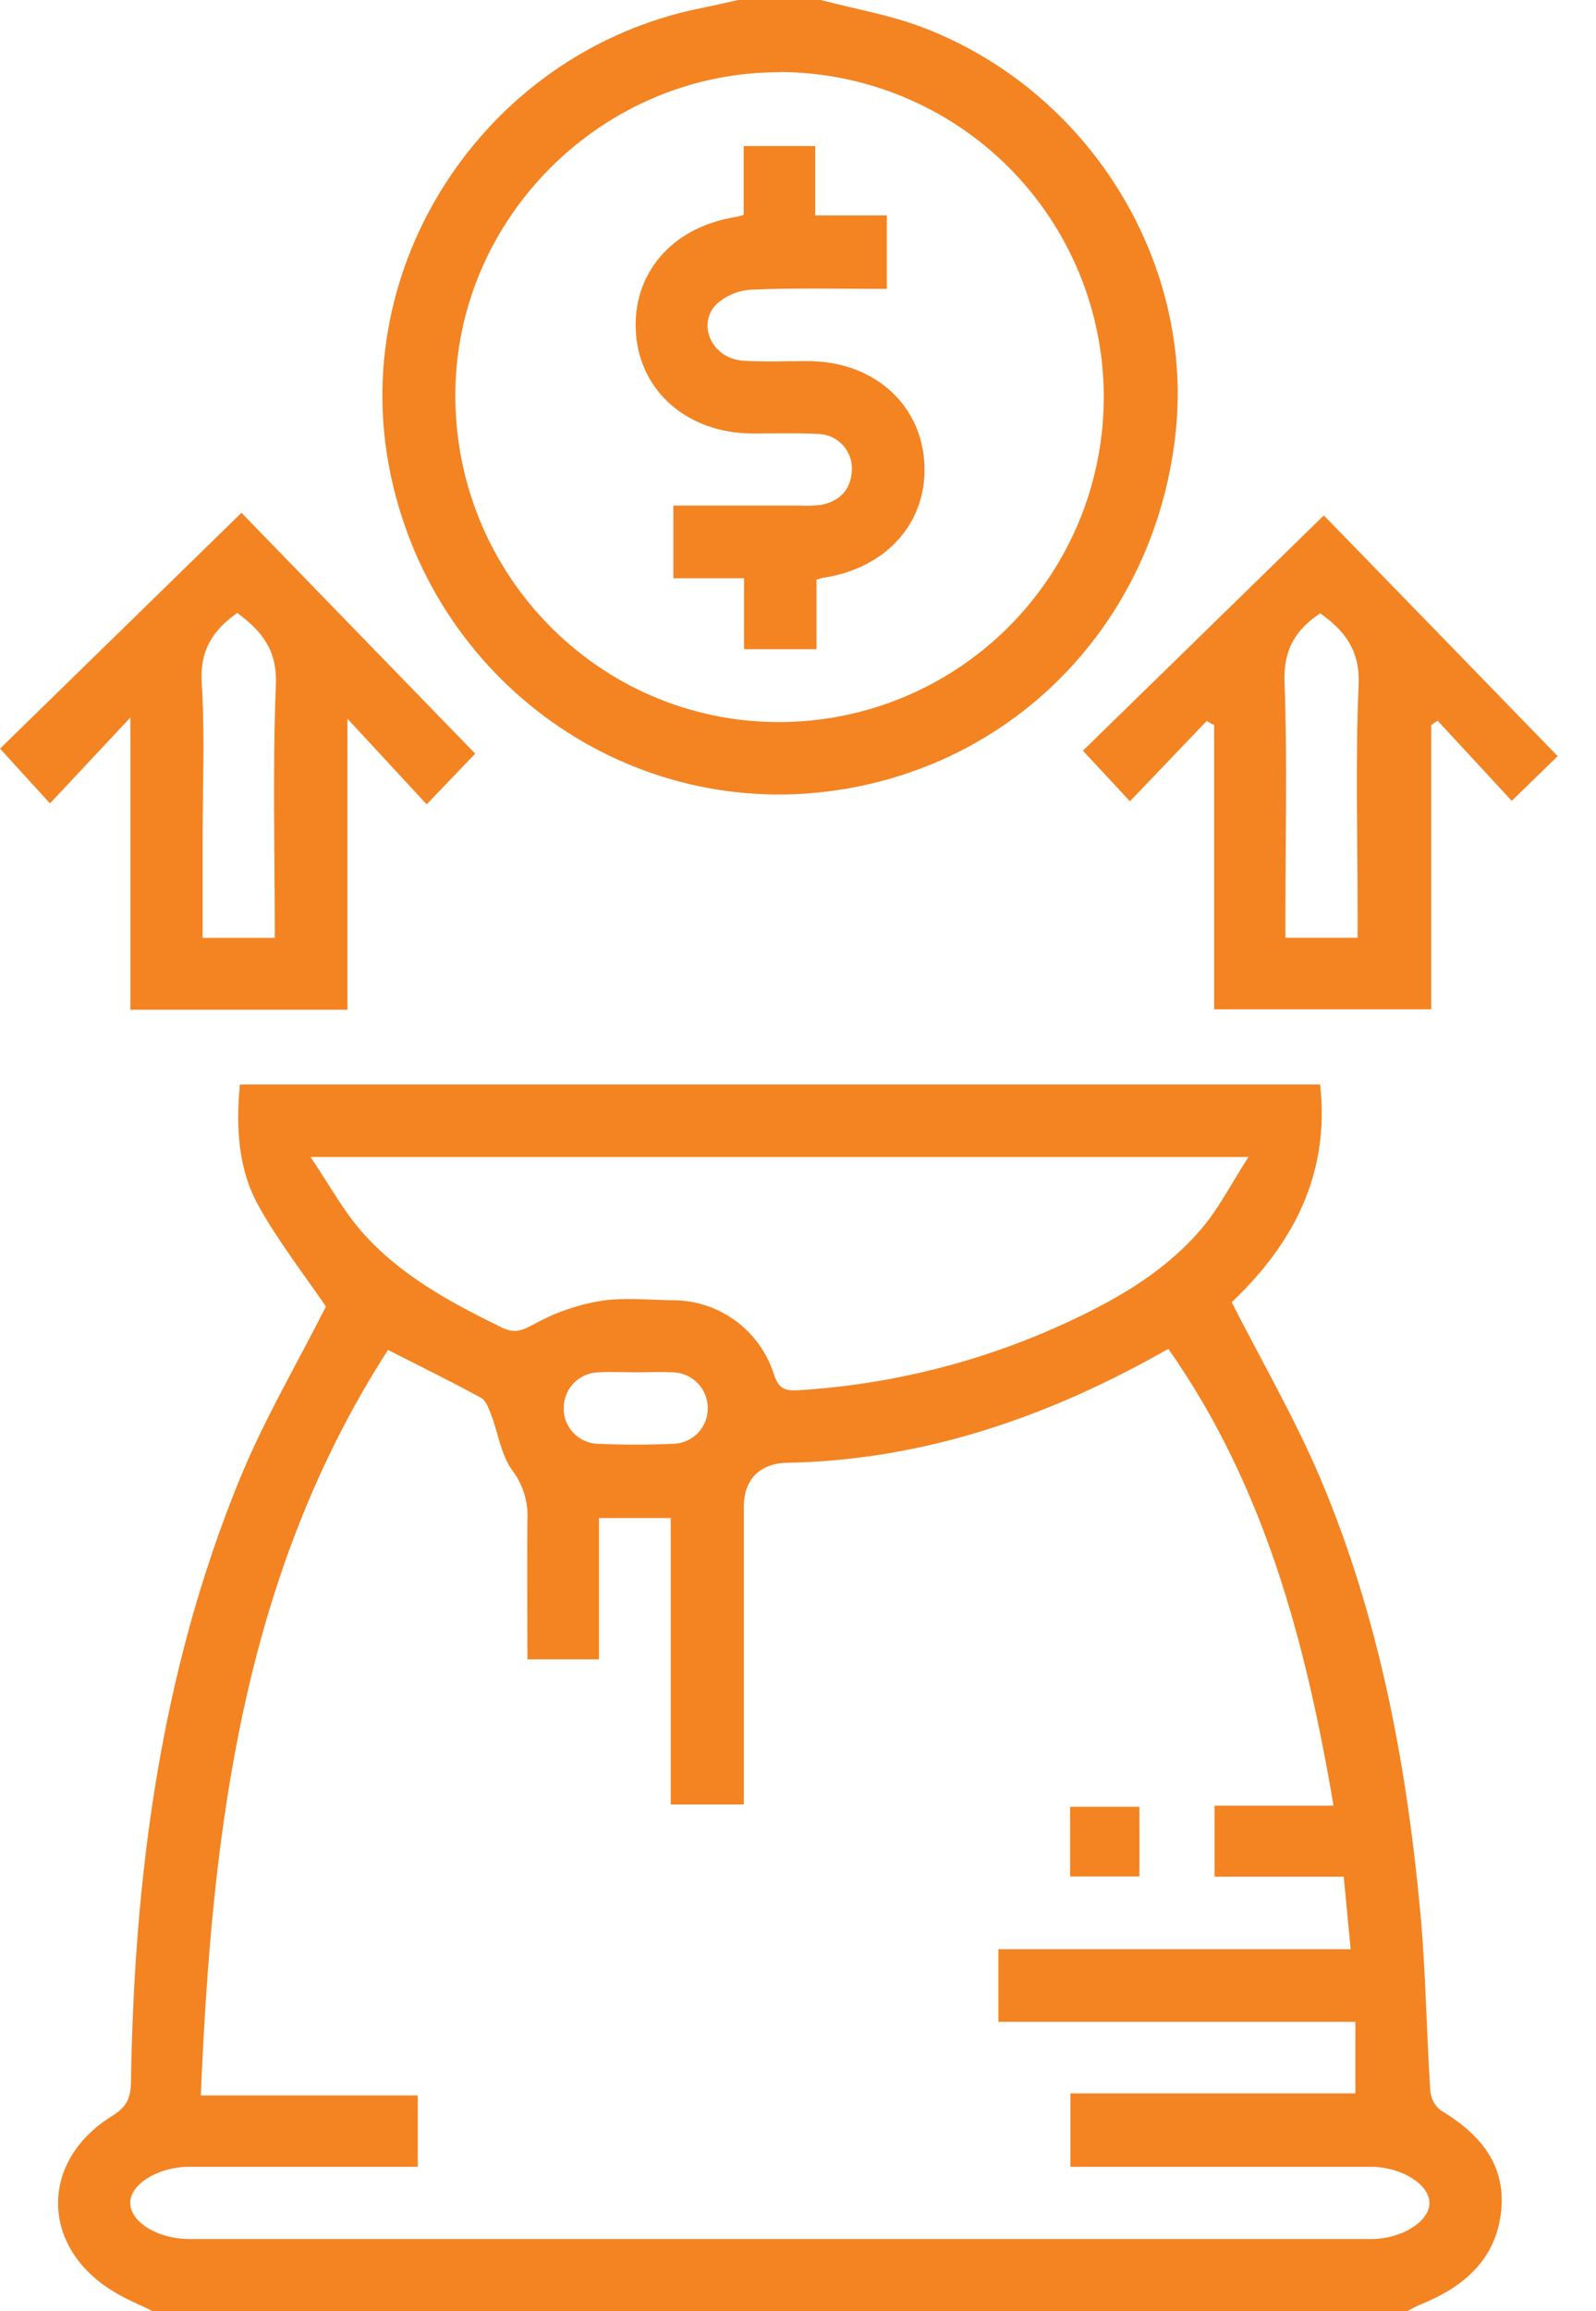 <svg width="38" height="55" viewBox="0 0 38 55" fill="none" xmlns="http://www.w3.org/2000/svg">
<g clip-path="url(#clip0_824_766)">
<path d="M3.642 55C3.326 54.842 2.996 54.714 2.695 54.525C0.957 53.467 0.939 51.419 2.675 50.349C3.013 50.142 3.112 49.928 3.118 49.549C3.195 44.635 3.824 39.809 5.696 35.226C6.28 33.794 7.075 32.45 7.76 31.091C7.253 30.345 6.637 29.558 6.156 28.696C5.675 27.834 5.612 26.834 5.712 25.807H31.431C31.675 27.977 30.753 29.636 29.326 30.988C30.049 32.41 30.831 33.755 31.434 35.174C32.835 38.478 33.491 41.973 33.819 45.53C33.948 46.935 33.962 48.351 34.055 49.761C34.063 49.85 34.088 49.937 34.131 50.016C34.174 50.095 34.232 50.164 34.303 50.219C35.21 50.762 35.852 51.482 35.743 52.598C35.631 53.757 34.858 54.421 33.829 54.835C33.717 54.88 33.613 54.944 33.505 54.998L3.642 55ZM32.002 44.659H28.918V42.969H31.751C31.089 39.07 30.105 35.355 27.818 32.098C27.593 32.222 27.438 32.311 27.281 32.395C24.615 33.835 21.802 34.75 18.746 34.809C18.094 34.82 17.71 35.201 17.71 35.859C17.71 38.025 17.71 40.191 17.71 42.357V42.94H15.97V36.124H14.261V39.487H12.558C12.558 38.351 12.547 37.26 12.558 36.168C12.581 35.746 12.454 35.33 12.199 34.992C11.929 34.624 11.864 34.109 11.693 33.663C11.637 33.52 11.57 33.325 11.45 33.261C10.746 32.877 10.026 32.525 9.238 32.123C5.761 37.522 5.043 43.593 4.781 49.864H9.947V51.562H4.504C3.751 51.562 3.072 51.992 3.101 52.446C3.129 52.9 3.785 53.281 4.499 53.281H32.65C33.367 53.281 34.027 52.87 34.035 52.43C34.044 51.991 33.379 51.571 32.669 51.562H25.486V49.815H32.272V48.112H23.772V46.385H32.159C32.103 45.805 32.053 45.275 31.994 44.659H32.002ZM29.726 27.532H7.393C7.843 28.198 8.165 28.795 8.599 29.293C9.507 30.336 10.708 30.985 11.937 31.585C12.223 31.728 12.408 31.682 12.697 31.52C13.187 31.246 13.72 31.057 14.273 30.962C14.83 30.869 15.418 30.933 15.991 30.942C16.533 30.935 17.062 31.103 17.5 31.421C17.939 31.738 18.264 32.188 18.426 32.705C18.537 33.046 18.693 33.102 18.999 33.083C21.253 32.948 23.46 32.385 25.503 31.423C26.694 30.866 27.818 30.197 28.666 29.17C29.048 28.697 29.333 28.143 29.726 27.532ZM15.162 32.656C14.858 32.656 14.553 32.639 14.25 32.656C14.032 32.661 13.825 32.75 13.671 32.903C13.517 33.057 13.428 33.264 13.422 33.481C13.417 33.594 13.434 33.706 13.473 33.811C13.512 33.917 13.572 34.014 13.65 34.095C13.727 34.177 13.82 34.242 13.923 34.288C14.026 34.333 14.137 34.357 14.25 34.358C14.84 34.384 15.43 34.384 16.021 34.358C16.134 34.356 16.245 34.332 16.348 34.287C16.451 34.242 16.544 34.177 16.622 34.095C16.699 34.013 16.759 33.917 16.798 33.811C16.838 33.706 16.856 33.594 16.851 33.481C16.844 33.264 16.755 33.057 16.6 32.904C16.446 32.75 16.239 32.662 16.021 32.656C15.736 32.643 15.448 32.656 15.162 32.656Z" fill="#F48321"/>
<path d="M19.541 -9.09949e-06C20.348 0.212 21.183 0.354 21.961 0.649C25.901 2.147 28.407 6.173 27.997 10.245C27.549 14.631 24.387 18.054 20.119 18.774C15.039 19.634 10.228 16.228 9.261 11.093C8.327 6.127 11.67 1.21 16.672 0.198C16.984 0.135 17.295 0.062 17.605 -0.006L19.541 -9.09949e-06ZM18.565 1.719C14.353 1.71 10.857 5.176 10.841 9.379C10.824 13.675 14.267 17.173 18.526 17.183C19.542 17.186 20.549 16.988 21.488 16.602C22.427 16.215 23.281 15.648 24.001 14.931C24.721 14.215 25.293 13.364 25.684 12.427C26.075 11.489 26.278 10.484 26.28 9.468C26.283 8.452 26.085 7.446 25.699 6.507C25.312 5.568 24.745 4.713 24.029 3.993C23.312 3.273 22.461 2.702 21.523 2.311C20.586 1.92 19.581 1.717 18.565 1.714V1.719Z" fill="#F48321"/>
<path d="M11.314 17.934L10.159 19.141L8.272 17.102V24.028H3.105V17.074L1.19 19.118L0.001 17.815L5.749 12.203L11.314 17.934ZM6.543 22.319C6.543 20.278 6.49 18.277 6.569 16.281C6.6 15.45 6.216 15.006 5.648 14.585C5.059 15.005 4.754 15.485 4.803 16.252C4.881 17.498 4.824 18.754 4.824 20.005V22.319H6.543Z" fill="#F48321"/>
<path d="M28.73 17.157L26.904 19.068L25.784 17.864L31.52 12.265C33.297 14.091 35.183 16.033 37.088 17.994L35.994 19.057L34.229 17.15L34.076 17.253V24.018H28.908V17.256L28.73 17.157ZM31.433 14.594C30.84 14.989 30.555 15.469 30.584 16.236C30.651 18.074 30.605 19.918 30.605 21.758V22.317H32.324V21.712C32.324 19.907 32.27 18.1 32.348 16.298C32.384 15.469 32.017 15.011 31.433 14.594Z" fill="#F48321"/>
<path d="M25.479 42.995H27.128V44.653H25.479V42.995Z" fill="#F48321"/>
<path d="M19.44 15.449H17.715V13.761H16.033V12.031H19.025C19.203 12.042 19.382 12.036 19.559 12.013C20.019 11.918 20.276 11.626 20.284 11.153C20.285 11.045 20.264 10.938 20.223 10.838C20.182 10.738 20.122 10.646 20.046 10.57C19.97 10.493 19.879 10.432 19.78 10.39C19.68 10.348 19.573 10.326 19.465 10.325C18.946 10.3 18.426 10.317 17.908 10.315C16.391 10.308 15.252 9.336 15.144 7.954C15.032 6.521 15.994 5.4 17.528 5.162C17.578 5.153 17.626 5.136 17.707 5.115V3.476H19.41V5.126H21.115V6.875C20.043 6.875 18.974 6.848 17.908 6.892C17.579 6.905 17.267 7.038 17.03 7.266C16.592 7.772 16.984 8.535 17.683 8.582C18.199 8.618 18.72 8.592 19.238 8.594C20.758 8.594 21.892 9.568 22.004 10.954C22.117 12.378 21.155 13.505 19.619 13.747C19.571 13.747 19.522 13.773 19.44 13.793V15.449Z" fill="#F48321"/>
</g>
<defs>
<clipPath id="clip0_824_766">
<rect width="37.088" height="55" fill="white"/>
</clipPath>
</defs>
</svg>
